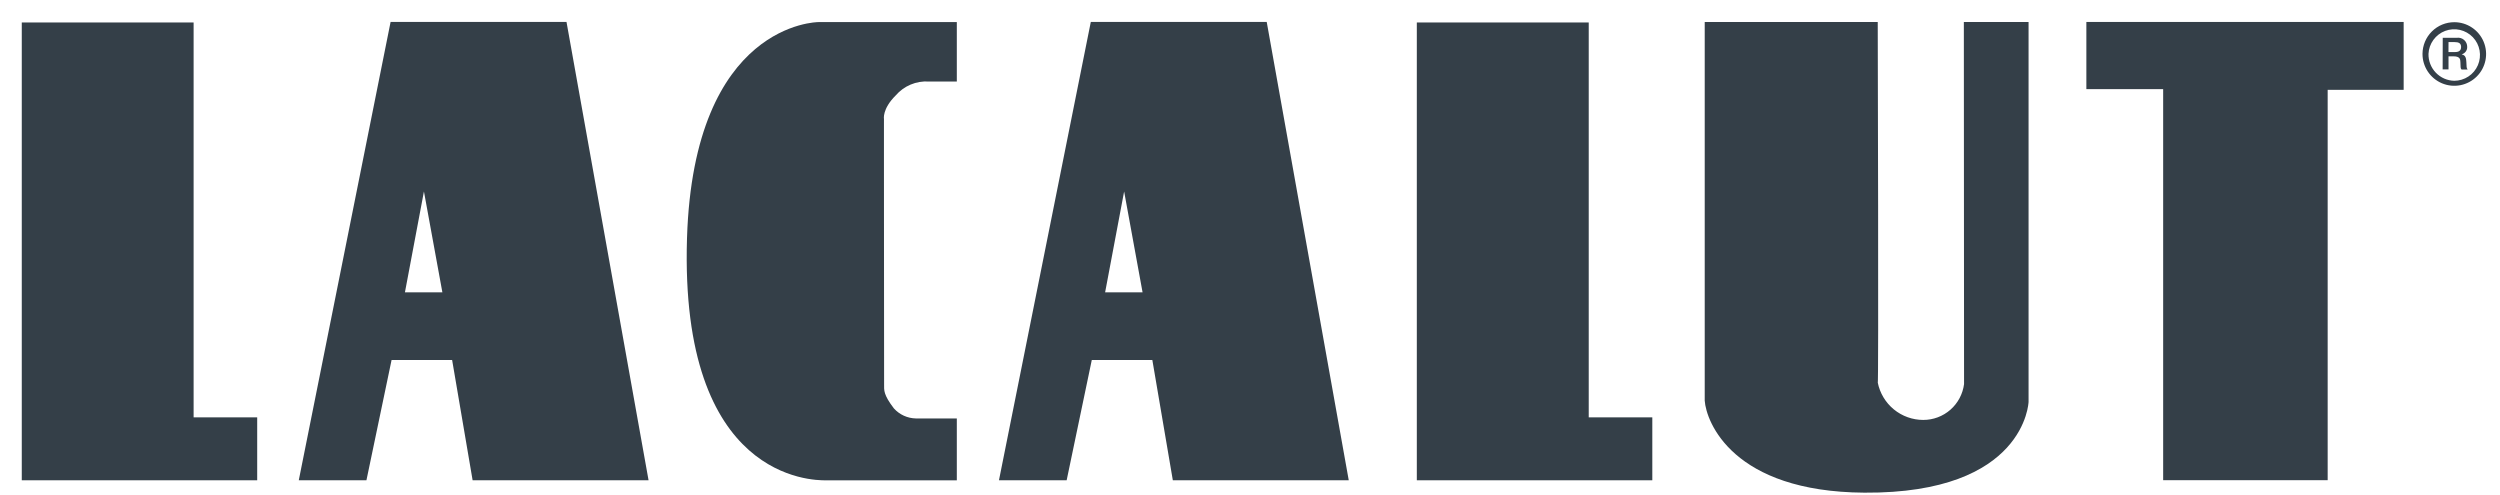<svg width="106" height="21" viewBox="0 0 106 21" fill="none" xmlns="http://www.w3.org/2000/svg">
    <path fill-rule="evenodd" clip-rule="evenodd" d="M102.714 2.284C102.713 2.551 102.792 2.812 102.939 3.034C103.087 3.257 103.297 3.43 103.543 3.533C103.789 3.636 104.06 3.663 104.322 3.612C104.584 3.56 104.825 3.432 105.014 3.244C105.203 3.056 105.332 2.816 105.384 2.554C105.437 2.292 105.41 2.021 105.308 1.774C105.207 1.528 105.034 1.317 104.812 1.169C104.59 1.02 104.329 0.941 104.062 0.941C103.706 0.941 103.364 1.082 103.111 1.334C102.858 1.586 102.716 1.927 102.714 2.284ZM102.968 2.284C102.978 2.07 103.05 1.864 103.176 1.691C103.302 1.518 103.475 1.385 103.676 1.31C103.876 1.235 104.094 1.22 104.303 1.268C104.511 1.316 104.701 1.424 104.849 1.578C104.997 1.733 105.096 1.928 105.134 2.138C105.172 2.349 105.147 2.566 105.063 2.762C104.979 2.959 104.839 3.127 104.66 3.244C104.482 3.362 104.272 3.425 104.058 3.425C103.763 3.418 103.482 3.294 103.277 3.08C103.073 2.866 102.962 2.58 102.968 2.284ZM103.568 2.943H103.817V2.388H104.024C104.308 2.388 104.317 2.514 104.321 2.638C104.328 2.859 104.321 2.891 104.37 2.949H104.628C104.574 2.876 104.585 2.838 104.574 2.63C104.565 2.495 104.554 2.342 104.382 2.308V2.3C104.449 2.282 104.508 2.241 104.549 2.184C104.591 2.128 104.612 2.059 104.609 1.989C104.61 1.934 104.599 1.878 104.576 1.827C104.553 1.776 104.52 1.73 104.478 1.694C104.436 1.657 104.386 1.63 104.333 1.614C104.279 1.598 104.222 1.594 104.167 1.603H103.572L103.568 2.943ZM103.817 1.785H104.078C104.24 1.785 104.351 1.828 104.351 1.993C104.351 2.088 104.312 2.207 104.105 2.207H103.815L103.817 1.785Z" fill="#343F48"/>
    <path d="M0.923 20.364V0.953H8.209V17.696H10.905V20.364H0.923Z" fill="#343F48"/>
    <path fill-rule="evenodd" clip-rule="evenodd" d="M17.169 12.396L17.975 8.119L18.757 12.396H17.169ZM12.668 20.364L16.561 0.931H24.02L27.499 20.364H20.039L19.17 15.263H16.603L15.537 20.364H12.668Z" fill="#343F48"/>
    <path fill-rule="evenodd" clip-rule="evenodd" d="M40.569 20.366H35.002C34.483 20.366 28.811 20.366 29.129 10.1C29.413 0.937 34.698 0.937 34.698 0.937H40.569V3.456H39.375C39.113 3.44 38.85 3.485 38.609 3.587C38.367 3.689 38.152 3.845 37.98 4.044C37.391 4.627 37.481 5.058 37.481 5.058C37.476 4.506 37.486 16.297 37.486 16.297C37.486 16.545 37.45 16.726 37.901 17.316C38.019 17.447 38.163 17.553 38.323 17.626C38.484 17.699 38.658 17.739 38.834 17.742H40.569V20.366Z" fill="#343F48"/>
    <path fill-rule="evenodd" clip-rule="evenodd" d="M46.857 12.396L47.663 8.119L48.445 12.396H46.857ZM42.356 20.364L46.25 0.931H53.709L57.187 20.364H49.728L48.859 15.263H46.292L45.226 20.364H42.356Z" fill="#343F48"/>
    <path d="M60.073 20.364V0.953H67.362V17.696H70.058V20.364H60.074" fill="#343F48"/>
    <path d="M72.28 0.932V16.987C72.343 17.887 73.464 20.853 79.05 20.889C85.887 20.934 86.011 17.039 86.011 17.039C86.011 17.292 86.011 0.933 86.011 0.933H83.267L83.276 16.287C83.221 16.707 83.016 17.093 82.697 17.373C82.379 17.652 81.97 17.806 81.546 17.805C81.09 17.805 80.649 17.646 80.297 17.357C79.945 17.067 79.705 16.665 79.616 16.218C79.659 16.623 79.616 0.934 79.616 0.934H72.279" fill="#343F48"/>
    <path d="M88.462 3.779V0.931H101.915V3.809H98.693V20.36H91.718V3.779H88.462Z" fill="#343F48"/>
</svg>